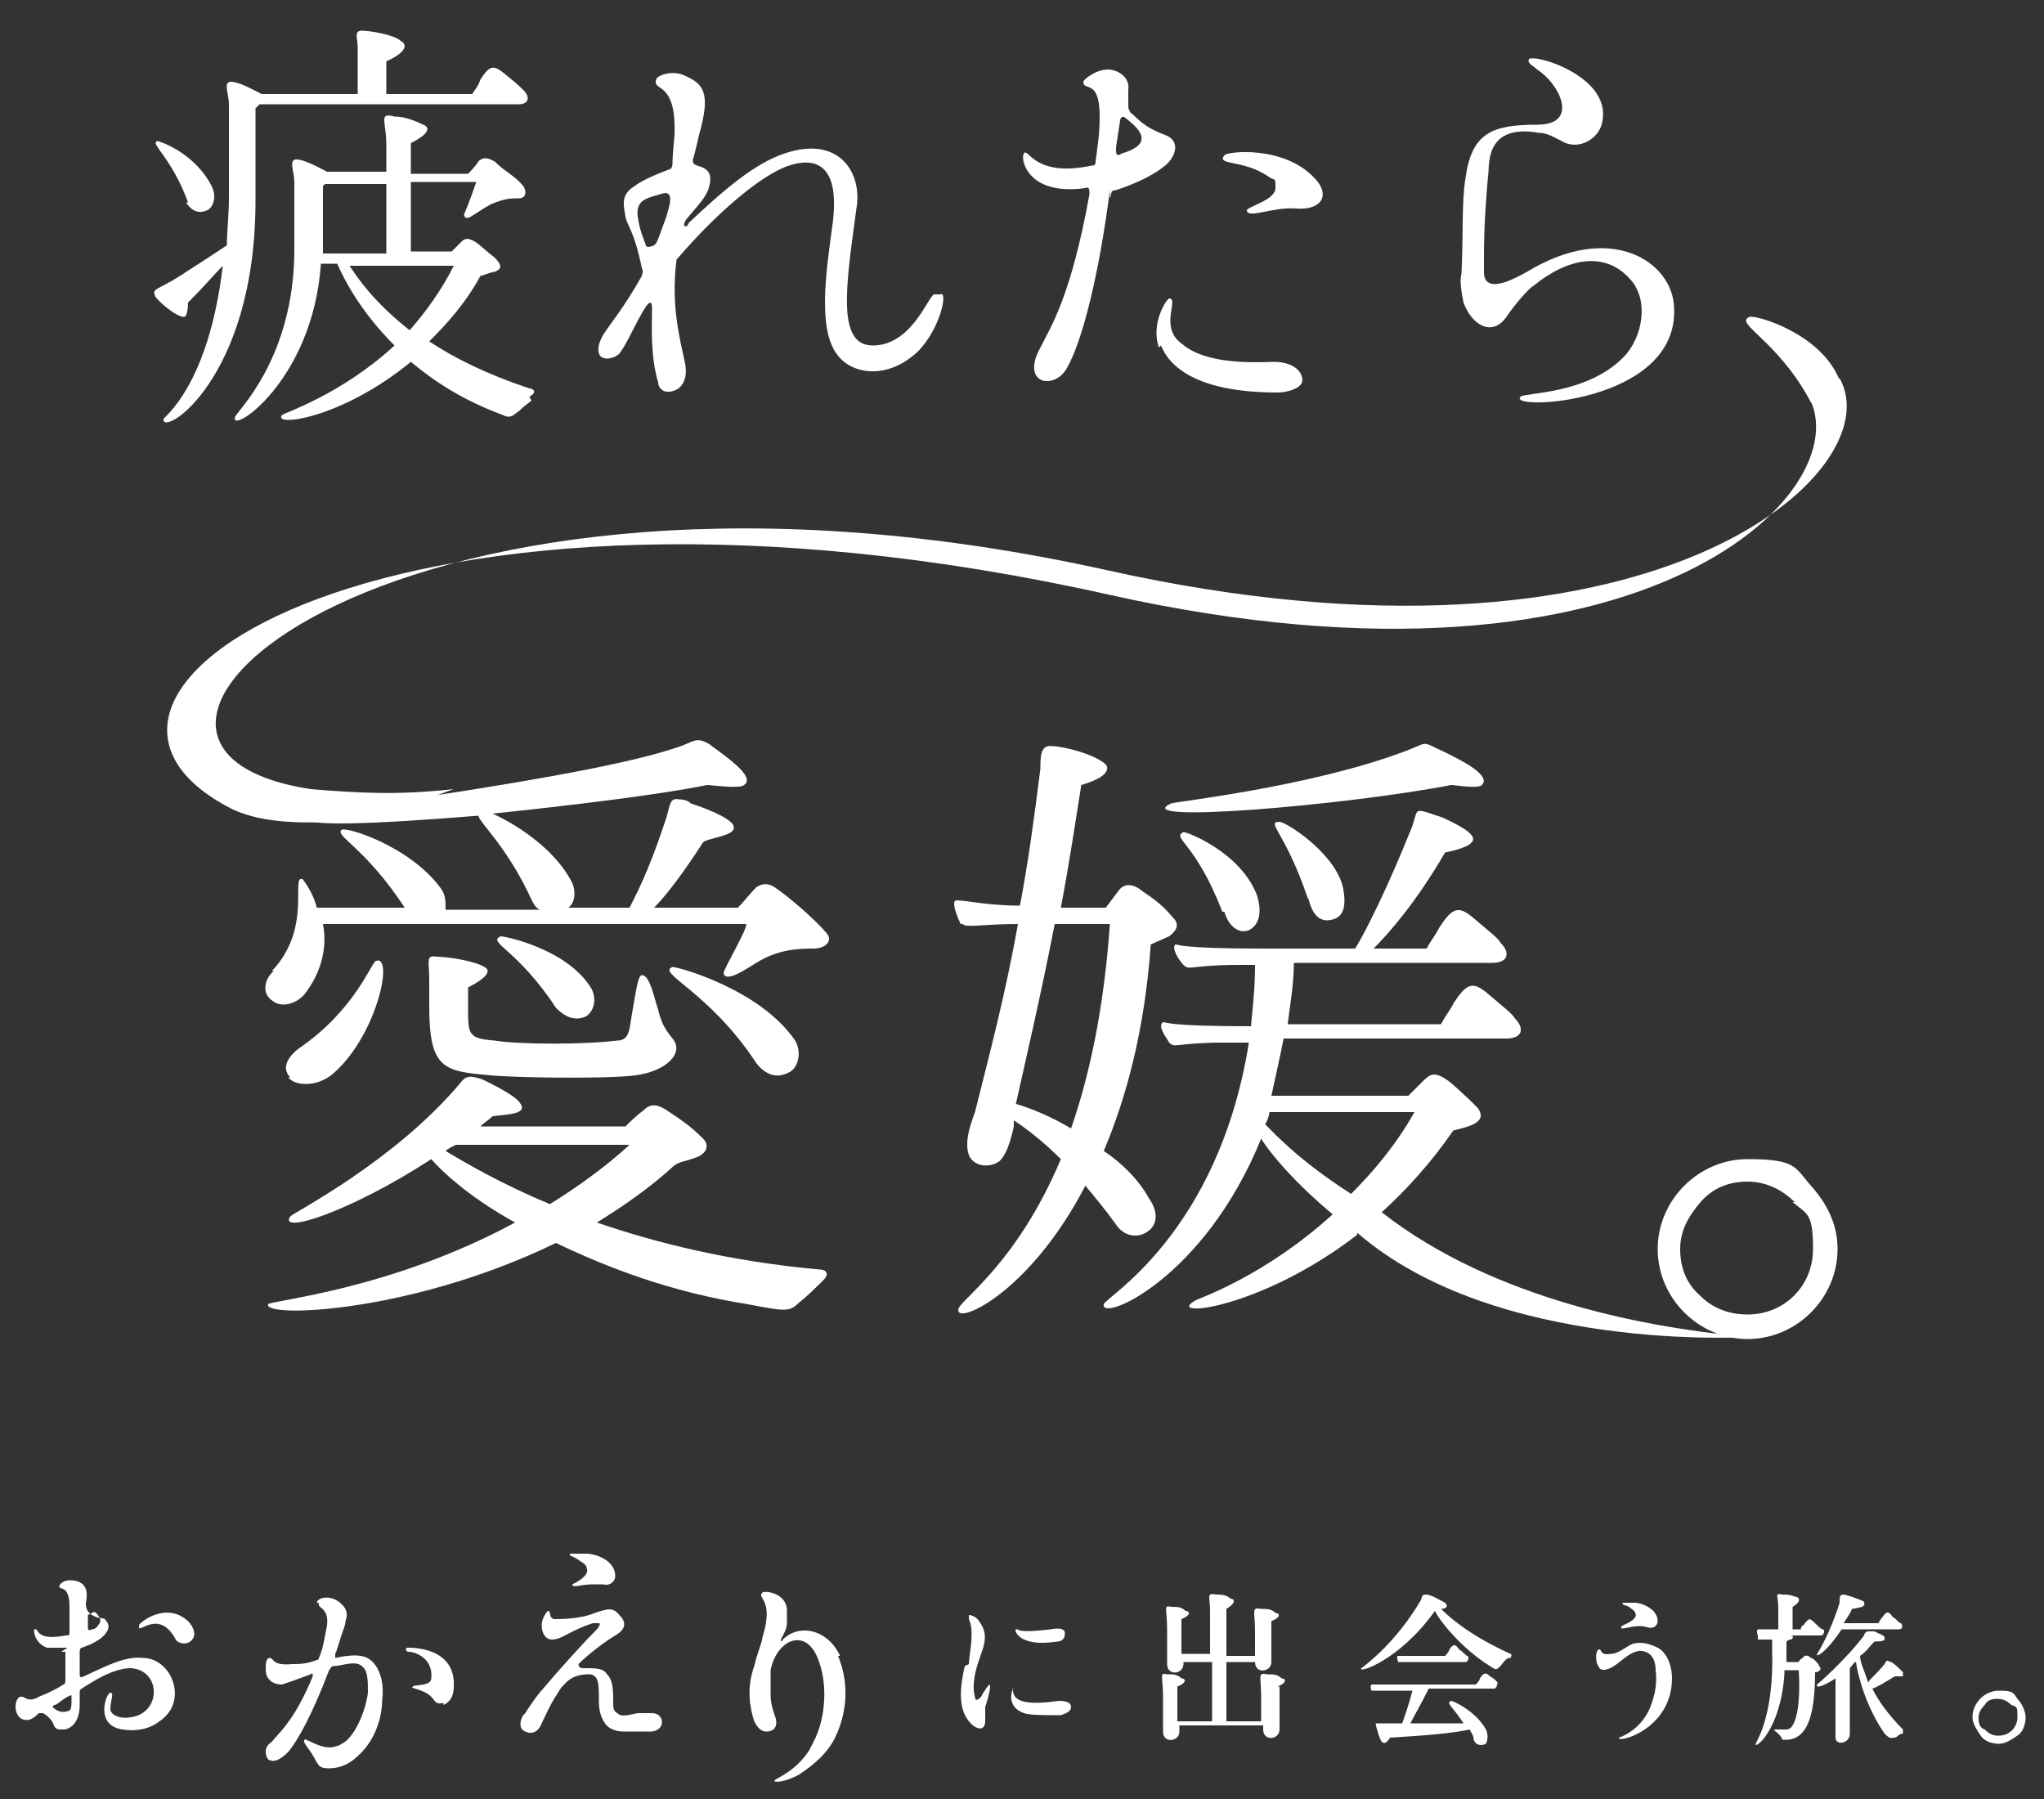 <?xml version="1.0" encoding="UTF-8"?><svg id="_レイヤー_1" xmlns="http://www.w3.org/2000/svg" viewBox="0 0 100 88"><rect x="0" y="0" width="100" height="88" fill="#333333" stroke="none"/><defs><style>.cls-1{fill:#fff;}</style></defs><path class="cls-1" d="m12.5,9.8c0,8.8-4.6,11.6-4.5,10.7,0-.1,2.2-1.6,2.9-7.5-.4.4-.9,1-1.7,1.8,0,0,0,.7-.2.7-.4,0-1.3-.8-1.4-1-.2-.4.1-.3,1.2-1,1.4-.9,2-1.3,2.3-1.5,0-.7.1-1.5.1-2.3,0-1.1,0-2,0-2.8,0-.6,0-1.4,0-1.8,0-.5-.3-1.1.1-1.1.4,0,1.1.4,1.5.6h4.7c0-.4,0-1.5,0-2.3,0-.4-.2-.8.2-.8.4,0,1.6.2,1.9.5.4.2.2.6-.7,1,0,.3,0,1.2,0,1.6h4.2c.2-.3.3-.4.4-.7.5-.8.7-.7,1.3-.2.5.4.7.6.8.7.4.4.2.7-.2.7h-12.7c0,0-.1.1-.2.2,0,.8,0,1.5,0,1.5,0,2,0,2.4,0,2.8Zm-3.3.1c-.8-2.2-1.9-2.9-1.5-3,.1,0,1.9.6,2.7,2.3.2.5,0,1-.3,1.1-.5.2-.8-.1-1-.4Zm16.8,9.7c-.4.3-.5.4-.6.5-.3.2-.4.4-.8.2-1.9-.7-3.3-1.6-4.5-2.6-3.4,2.8-6.8,3.2-6.3,2.6.1-.1,2.9-1,5.5-3.4-1.7-1.7-2.5-3.3-2.8-4h-.8c-.4,5.8-4.5,8.4-4.2,7.5,0-.2,2.9-2.8,2.9-8.2s0-3,0-3.3c0-.5-.3-1.1.1-1.1.4,0,1.1.4,1.5.6h2.9v-1.3c0-1.2-.4-1.6.4-1.4.5,0,1,.2,1.4.4.3.1.4.4-.6.9v1.5h2.8c.4-.4.5-.6.5-.6.3-.3.6-.1.8,0,.5.5,1,.7,1.4,1.2.2.3.1.6-.2.6-.4,0-.7,0-1.4.3-.9.5-1.2.9-1.3.5,0,0,.3-.7.6-1.6h-3.2v3.4h2c.2-.2.3-.3.5-.5.2-.2.4-.1.6,0,.2.1.6.5,1,.8.5.5.2.6,0,.7-.2,0-.6.2-.7.2-.7,1.3-1.6,2.3-2.5,3.2,1.2.8,2.8,1.6,4.9,2.3.2,0,.4.2,0,.4Zm-10.3-7.2h3.2v-3.4h-3s0,0-.1.1v3.1c0,0,0,.2,0,.2Zm4.3,3.8c.8-.9,1.6-2,2.2-3.2h-5.1c.4.6,1.2,1.8,3,3.2Z"/><path class="cls-1" d="m46,14.4c.4-.2,0,1.7-1.1,2.8-1.5,1.4-3.2,1.1-3.9.2-1-1.2-.6-4-.3-6.2.5-3.3-.9-3.5-2.1-3.1-1.5.5-3.8,2.6-5.5,4.6-.3,2.3.2,4,.4,5,.2.9-.2,1.3-.5,1.4-.5.2-.8-.1-.8-.4-.4-1.3-.3-2.9-.3-3.6,0-1.2-1.1,1.6-1.6,2.2-.2.2-.6.3-.8.2-.3-.1-.3-.6,0-1.1.3-.5,1-1.3,1.9-2.9,0-.1.1-.2,0-.4-.4-1.9-.7-2-.8-2.5-.1-.6-.2-1,.3-1.4.3-.2.5-.4,1.8-.9.1,0,.2-.1.2-.3,0-.4.1-1.4.1-1.4.1-2.7-1.1-2.1-.9-2.7,0-.2.8-.5,1.4-.2.9.4,1.3.8.7,2.9,0,0-.2.9-.3,1.2,0,.2,0,.2.2.3.4.1.8.3.6,1-.1.5-.6,1-1.1,1.6-.3.4,0,.5.1.2,1.7-1.6,3.2-2.9,4.7-3.4,2.7-.9,3.8,1,3.5,2.7-.5,3.7-1,6.7.8,6.7,1.9,0,2.7-2.4,3-2.5Zm-13.9-2.5c.1-.2.1-.2.5-1.3.1-.4.5-1.4-.3-1.1-.7.2-1.2.3-1.1,1.1.1.7.3,1.1.4,1.4,0,.1.2.1.4,0Z"/><path class="cls-1" d="m54.3,9.3c-.5,3.9-1.3,7.3-2.1,8.7-.6,1.1-2.3.8-1.3-1,.5-1,1.5-2.5,2.4-7.5,0-.2,0-.4-.2-.3-2.9.4-3.2-1.5-3-1.7.2-.3.5,1.2,3.3.6.1,0,.2,0,.2-.2.1-.8.2-1.3.2-2.2,0-1.9-.8-1.2-.8-1.7,0-.1.6-.6,1.2-.6.5,0,1.1.4,1,1,0,.2,0,.5,0,.7s0,.2.1.4c.4.3.6.7,1.7,1.1.8.3.5,1.1,0,1.5-.6.5-1.5.9-2.4,1.2-.3,0-.2.2-.3.4Zm.3-2c0,.2,0,.4.3.2,1.7-.5.7-1.3.2-1.7-.2-.2-.3,0-.3.1-.1.6-.1.7-.2,1.3Zm2.1,9.7c-.4-1.1.3-2.3.5-2.4.5,0-.5,1.4.6,2.2.8.7,2.2,1,4.5.9,1.1,0,1.5.6,1.4,1-.1.3-.7.5-1.2.5-4,0-5.3-1.3-5.7-2.3Zm4.3-6.7c0-.2,1.4-.5,1.4-1.1s0-.3-.4-.6c-1.2-.8-2.5-.5-2.1-1,.1-.2,2.9-.5,4.4,1.1.8.8.4,1.6-.9,1.5-1.2-.1-2.5.6-2.4,0Z"/><path class="cls-1" d="m74.4,19.4c.2-.2,3.2-.1,5-1.9,1-1,1.3-2.9.3-3.9-1.2-1.3-3-1-4.7.4-.2.1-.9.9-1.3,1.5-.7,1-1.7.4-2.1-.7-.1-.5-.2-1.1-.1-1.4.1-2,0-3.5.2-4.7.3-2.2,1.3-2.6,3.5-2.6,2.1,0,1.1-2,0-2.7-.2-.2-.5-.3-.4-.5.2-.3,4,.8,3.6,3-.1.8-1,1.4-1.8,1.1-.6-.3-.9-.5-1.3-.5-2.8-.5-2.4,1.8-2.5,2.1-.2,2.3-.2,3.4-.2,4.1,0,.3,0,.7,0,.7.1.9,1.2.4,2.1-.1,4.1-2.5,7.1-.5,7.2,1.7.3,4.8-8.3,5.1-7.5,4.4Z"/><path class="cls-1" d="m89.6,20.2c-.7.2-1.1-.7-1.1-.7-1.6-2.9-3.7-3.7-2.9-4,.3-.1,3.5.8,4.4,3.1.4.9,0,1.4-.4,1.6Z"/><path class="cls-1" d="m13.3,47.5c2-2.1.9-4.7,1.5-4.5,0,0,.5.6.7,1.4h4.3c-1.9-2.9-3.4-3.5-3.1-3.8.2-.2,3.4.8,4.9,2.9.2.3.2.6.2,1h4.6c-.2-.1-.3-.3-.4-.5-1.2-2.6-2.5-3.7-2.6-4.1-4.9.4-9.1.6-8.4,0,.2-.2,13.5-1.8,18-3.3,1-.3,1-.6,1.7-.2.8.6,2.3,1.6,1.7,2-.2.2-1.6,0-1.8,0-2.5.5-6.7,1-10.5,1.4.9.4,3,1.6,3.9,3.4.2.5.1,1-.2,1.2h3c.3-.6.9-1.7,1.7-4.1.3-.8.2-1.3.7-1.2.3,0,.5.1.6.2,0,0,2.2.7,2.1,1.2,0,.4-1.3.5-1.5.7-1.1,1.7-1.9,2.7-2.4,3.2h4.1c.3-.3.6-.7.9-1,.3-.2.6-.2.9,0,.6.4,1.9,1.5,2.5,2.2.4.4,0,.8-.6.8s-1.7,0-2.8.7c-.5.3-1.5,1-1.6.5,0-.2,1.2-2.2,1.1-2.4H15.8c.2,1,0,2.2-.8,3.3-.4.6-1.2.8-1.6.5-.7-.4-.4-1.2,0-1.5Zm-.2,16.3c.2-.2,6-.7,12.1-4-2-1.1-3.4-2.3-4.1-3.1-4,2.6-7.5,3.7-6.9,2.8.2-.2,5.1-2.7,8.3-6.5.3-.4.5-.4,1.1-.2,0,0,1.5.7,1.8,1.1.5.6-.5.6-1.3.7-.2.2-.4.3-.6.5h7.1c.3-.3.5-.5.9-.8.2-.2.5-.4,1.1,0,.6.4,1.1.7,1.8,1.4.3.3.2.7-.3.9-.5.2-.8.2-1.1.4-1.2,1.1-2.5,2-3.8,2.8,2.9,1,6.5,1.9,10.9,2.3.3,0,.5.2.2.5-.4.4-.8.8-1.3,1.2-.4.4-.8.3-2.4,0-3.8-.6-6.9-1.8-9.4-3-7.4,3.6-15,3.7-14,2.9Zm1.1-11.1c-.5-.5,0-1.1.4-1.4,2.8-1.9,3.6-4.3,3.8-4.3.9-.3,0,3.8-2.2,5.6-.8.6-1.8.5-2.1.1Zm8.7-4.5v1.1c0,1.3,0,1.5,1.3,1.6,1.2.2,4.4.2,6,0,.6,0,.6-.6.7-1.2.2-1.1.3-2,.5-2,.4,0,.6,1.1.8,1.7.2.8.4,1,.7,1.4.6.7-.3,1.6-1.8,1.8-1.6.2-6.2.1-7.1,0-2.3-.2-3-.3-3-3.4v-1.3c0-.9-.2-1.2.4-1.1.5,0,1.8.2,2.3.5.4.2,0,.6-.8,1Zm4,10.7c1.3-.8,2.7-1.8,3.9-2.9h-8.5c-.2.1-.4.2-.5.3,1,.6,2.7,1.6,5.1,2.6Zm-2.4-13.1c.2,0,3.2.6,4.4,2.5.3.5.2,1.1-.2,1.4-.6.3-1.1,0-1.5-.4-1.9-2.9-3.4-3.2-2.7-3.5Zm8.4,1.5c.3,0,4.3,1.1,6,3.6.3.5.2,1.2-.2,1.5-.8.5-1.4,0-1.7-.4-2.3-3.5-4.9-4.4-4.1-4.7Z"/><path class="cls-1" d="m47,45.2c-.1-.2-.4-.9-.3-1.1,0-.2,1.3.2,3.2.2.4-2.1.7-4.3,1-6.7,0-.6,0-1.2.6-1.1.5,0,2.1.4,2.6.9,0,0,.5.5-1.2,1-.3,1.9-.6,3.9-1,6h2.2l.6-.8c.2-.3.6-.5,1.2,0,.6.4,1,.7,1.5,1.3.3.3.2.6-.2.9l-.9.4c-.3,4.2-1.2,7.5-2.3,10.1.9.6,1.7,1.4,2.2,2.3.5.7.4,1.3,0,1.6-.5.4-1.2.3-1.6-.3-.5-.7-1-1.3-1.5-1.9-2.8,5.4-6.5,6.9-6.2,6,.2-.5,2.9-2.3,5-7.3-.9-.9-1.7-1.5-2.3-1.9,0,.1,0,.2,0,.3-.2.9-.4,1.4-.7,1.7-.6.4-1.3.2-1.5-.3-.2-.6,0-1.3.3-2.1.7-2.8,1.5-5.8,2.1-9.2-1.8,0-2.5.2-2.7,0Zm4.6,0c-.7,3.6-1.5,7-1.9,8.8.7.2,1.7.6,2.7,1.2.9-2.6,1.6-5.8,1.9-10h-2.7Zm14.8,15.2c-4.8,3.7-9.5,4.1-7.9,3.2.2-.1,3.4-1.2,6.7-4.2-1.8-1.5-3-2.9-3.5-3.7-2.8,6.9-7.9,9-7.7,8.1,0-.3,5.6-3.4,7.1-12.8h-1.2c-2.4,0-2.4.3-2.7,0-.1-.2-.6-.8-.3-1,.2,0,.2.2,4.3.2h0c.1-1,.2-1.9.2-3h-.8c-2.4,0-2.4.3-2.7,0-.2-.2-.6-.8-.4-1,.2,0,.2.2,4.3.2h4.5c.5-.8,1.6-3,2.8-6,.3-.9,0-.9,1.5-.4.4.2,1.8.8,1.4,1.2-.2.3-1.3.5-1.3.5-1.4,2.4-2.7,3.9-3.5,4.7h2.6c.2-.4.4-.6.6-1,.7-1.1,1-1.1,1.8-.4.7.6,1.1.9,1.2,1.1.5.5.4,1-.4,1h-9.7c0,1.1-.2,2.1-.3,3h7.5c.2-.4.4-.6.6-1,.7-1.1,1-1.1,1.8-.4.7.6,1.1.9,1.2,1.1.5.5.4,1-.4,1h-10.9c-.2,1-.4,1.9-.6,2.8h6.7s.3-.3.7-.7c.4-.4.6-.5,1.3,0,.6.5,1.2,1.1,1.4,1.3.5.7-.4.9-1.2,1.1-1.1,1.6-2.3,2.9-3.5,4,5.5,4.3,13.2,5.7,18,6.1,0,0-12.4.8-19.2-5.1Zm-9.1-21.1c.3-.1,6.7-.8,11.3-2.5,1.4-.5.8-.6,2.1,0,.6.3,2.3,1.1,1.8,1.6-.2.2-1.3,0-1.5,0-5.2,1-15.9,1.9-13.7.9Zm2.5,5.3c-1.3-3.4-2.5-3.6-1.9-3.9.2,0,2.8,1,3.6,3.1.3,1,0,1.5-.4,1.7-.5.2-1-.2-1.2-.9Zm2.3,9.8c0,.2-.1.4-.2.6.5.5,1.7,1.8,4.2,3.4,1.1-1.1,2.2-2.4,3.1-4h-7.1Zm1.9-10.4c-1.1-3.3-2.1-3.8-1.4-3.8.3,0,2.7,1.5,3.1,3.2.2,1,0,1.5-.6,1.6-.5.1-.9-.2-1.1-1.1Z"/><path class="cls-1" d="m22.2,38.6c-2.7.3-4.6.2-7,0-13.8-2.1,4.3-18.4,39-10.7,26.5,5.9,38.4-4.8,35.8-9.4l-1.7.6c3.2,4.5-7.5,15.9-34,10C19.5,21.3.1,33.9,11.4,39.6c2,.9,4.6.6,6.7.5"/><path class="cls-1" d="m88.6,64.2c-.8.8-1.9,1.3-3.1,1.3s-2.3-.5-3.1-1.3c-.8-.8-1.3-1.9-1.3-3.1,0-2.4,2-4.4,4.4-4.4s2.3.4,3.1,1.3,1.3,1.9,1.3,3.1-.5,2.3-1.3,3.1Zm-.8-5.4c-.6-.6-1.4-1-2.3-1s-1.7.3-2.3,1-1,1.4-1,2.3.3,1.7,1,2.3c.6.6,1.4.9,2.3.9,1.8,0,3.2-1.4,3.2-3.2s-.3-1.7-1-2.3Z"/><path class="cls-1" d="m3.3,80.6c-.3,0-.7,0-1,0-.6-.2-.7-.9-.6-.9.2-.1,0,.6,1.5.3.2,0,.2,0,.2-.2,0-.3,0-.9,0-1.2,0-1.1-.5-.8-.5-1,0-.1.2-.3.5-.3.5,0,1,.2.8,1.1,0,.2,0,.5.5.7.3.1.4,0,.5.2.3.3,0,.9-1.2,1.3,0,0-.1,0-.1.2,0,.7,0,.8,0,1.1,0,.1,0,.2.2.1,1.1-.5,2-1,2.9-.9.5,0,1,.3,1.3.8.4.7.4,1.7-.5,2.3-.5.4-1.2.5-1.8.4-1.4-.2-.8-1.8-.6-1.8.2,0,0,.4,0,.8,0,.3.5.5,1,.4,1.5-.2,1.5-2.3,0-2.4-.5,0-1.2.2-2.4,1,0,0-.1,0-.1.2,0,.1,0,.4,0,.6,0,.9-.5,1.2-.8,1.2-.3,0-.4,0-.5-.3-.1-.2-.3-.4-.5-.5-.1,0-.2,0-.2,0-.3.3-.5.4-.8.3-.5-.2-.4-1.2,0-1.1.1,0,.3.3.8,0,.5-.2.9-.4,1.2-.6,0,0,.1,0,.1-.2,0-.2,0-.8,0-1.4,0,0,0,0-.2,0Zm0,2.4c-.2.1-.4.3-.6.4-.1,0-.2.1,0,.2.1.1.4.2.6.1.2,0,.2-.2.2-.7,0-.1,0-.1-.2,0Zm1-4c0,.1,0,.4,0,.6,0,.1,0,.2.2.1,0,0,.2,0,.3-.2.2-.2.1-.4-.1-.6-.1-.1-.2,0-.2,0Zm2.5.5c0-.1,1.3-1.2,2.4-.2.3.3.4.7.2.9-.2.3-.7.2-.8,0-.8-1.5-1.8-.3-1.8-.6Z"/><path class="cls-1" d="m15.5,78.4c0-.2.5-.4,1-.1.3.2.6.5.4,1,0,.2-.1.4-.2.7-.1.3-.2.7-.3.9,0,.1,0,.2,0,.2,1.4-.3,1.7,0,2,.4.2.3.4.9.3,1.6,0,1-.4,2.1-1.2,2.8-.4.4-.9.6-1.4.6-.6,0-.5-.2-.9-.8-.2-.3-.4-.5-.3-.6.1-.1.9.6,1.6.3.1,0,.4-.2.5-.3.5-.5.9-1.5,1-2.3,0-.6,0-1.1-.3-1.3-.3-.3-1,0-1.4,0-.1,0-.1.1-.2.2-.8,2.1-1.5,3.4-2,4-.4.4-.7.5-.9.4-.1,0-.2-.2-.2-.4,0-.1,0-.3.3-.5.3-.4,1.1-1,2-3.2,0-.1,0-.2-.1-.1-.8.3-1.1.4-1.4.5-.6,0-.8-.4-.8-.7,0-.3,0-.6.2-.6.2,0,.1.4,1.1.3.3,0,.7,0,1.2-.2,0,0,.1,0,.1-.1.2-.4.3-1.1.4-1.6.1-.9-.5-.8-.4-1.1Zm6.2,4.9c-.4.1-.4-.1-.6-.3-.4-.4-1.1-.4-.9-.5,0-.1.9,0,.9-.4.1-1-.8-1.3-1.1-1.3-.1,0-.2-.1-.1-.2.1,0,2.4-.1,2.3,1.9,0,.6-.3.8-.5.9Z"/><path class="cls-1" d="m41,81c.5,1.2.5,2.6-.1,3.9-.4.9-1.2,1.5-1.8,1.9-.7.4-1.3.4-1.2.3,0-.1,1-.4,1.7-1.5.1-.2.2-.4.3-.6.5-1.1.6-2.7.1-3.9-.6-1.5-2-.9-2.3.6,0,.4,0,.8,0,1.2,0,.4.1.7.2,1,.2.5,0,.8-.4.8-.2,0-.4-.1-.6-.5-.2-.6-.4-1.6,0-2.7.1-.5.4-1.2.4-1.4.6-1.9-.3-1.9,0-2.2.1-.1,1.2,0,1.2.9,0,.2,0,.4,0,.6,0,.3-.2.6-.3.8,0,0,0,.2.1,0,.8-.8,2.2-.5,2.8.8Z"/><path class="cls-1" d="m25.7,83.8c0,0,.3-.5.7-1,1.1-1.3,2.2-2.5,2.8-3.1.1-.1.2-.3.1-.3,0,0-.1,0-.3,0-1.2.4-1.5.8-2,.8-.3,0-.5-.3-.5-.7,0-.3.2-.6.3-.7.2,0,0,.3.3.4.3,0,1.3,0,2-.3.6-.2.9-.3,1.2.1.2.2.5.6-.2,1-.5.3-1.3.9-1.8,1.4,0,0,0,.2.2.2.7,0,1,0,1.2.3.3.3.3.8.3,1.4,0,.2,0,.4.2.5.2.2.5.1,1,0,.3,0,.5,0,.7,0,.6,0,.7.8,0,.9-.6,0-1.1,0-1.4,0-.3,0-.7-.1-.9-.4-.2-.3-.3-.6-.3-1.1,0-.8,0-1.2-.4-1.3-.3,0-.8,0-1.2.4-.2.2-.3.3-.4.5-.4.6-.6,1.1-.8,1.5-.1.3-.4.6-.8.4-.3-.1-.3-.5-.1-.8Zm2.2-7.8c0,0,.5,0,.8,0,.4,0,1.4.3,1.4,1.1,0,.2-.2.5-.6.4-.2,0-.4,0-.5,0-.6,0-1,.2-1,0,0,0,.9-.4.7-.8,0-.2-.3-.3-.4-.4-.3-.2-.5-.2-.4-.3Z"/><path class="cls-1" d="m47.4,81.4c0-.4.3-1.6,0-2.2,0,0,0-.2,0-.2,0,0,.3,0,.5.3.2.3.4.6.2,1.3-.1.3-.2.6-.3.9-.2.7-.2,1.2-.1,1.5,0,.2.1.2.3,0,.2-.4.4-.6.4-.6.1,0,0,.5-.2,1.1,0,.2,0,.5,0,.7,0,.3-.2.5-.6.2-.7-.6-.7-1.6-.4-2.9Zm2.1,1.2c.2,0-.4,1,2.3.6.4,0,.6.1.6.3,0,.2-.2.3-.5.4-.9,0-1.5,0-1.8-.1-.9-.3-.6-1.2-.5-1.2Zm.3-2.9c0,0,0,.2,1.6,0,.5-.1.7,0,.7.2,0,.2-.1.4-.4.4-1.9.3-2.1-.6-2-.6Z"/><path class="cls-1" d="m62.6,82.5v.6c0,.2,0,1.2,0,1.5,0,.5-.8.6-.8,0v-.2h-4.1c0,.1,0,.2,0,.3,0,.5-.8.6-.8,0,0-.3,0-1.7,0-1.7,0-1-.2-1.2.2-1.1.3,0,.5,0,.7.2.2,0,.3.2-.2.4v.6c0,.1,0,.6,0,1.1h1.7v-2.9h-1.4c0,0,0,.1,0,.1,0,.5-.8.6-.8,0,0-.2,0-1.2,0-1.7,0-1-.2-1.2.2-1.1.3,0,.5,0,.7.2.2,0,.3.2-.2.4,0,.1,0,.3,0,.5,0,.2,0,.8,0,1.2h1.4v-2.1c0-.7-.2-.9.3-.8.2,0,.5,0,.7.2.2,0,.3.2-.2.5,0,.5,0,1.4,0,2.3h1.4c0-.4,0-1.1,0-1.2,0-1-.2-1.2.3-1.1.3,0,.5,0,.7.2.2,0,.3.2-.2.4,0,.1,0,.3,0,.6s0,1.1,0,1.4c0,.5-.8.6-.8,0h0c0,0-1.4,0-1.4,0,0,1.1,0,2.2,0,2.9h1.7c0-.5,0-1.2,0-1.2,0-1-.2-1.2.3-1.1.3,0,.5,0,.7.2.2,0,.3.2-.2.4Z"/><path class="cls-1" d="m73.8,81.1c-.2.1-.3.3-.4.4-.2.2-.2.2-.5,0-1.3-.8-2.4-2.1-2.7-2.7-1.7,2.4-3.8,3.1-3.6,2.8,0,0,1.6-1.1,2.9-3.3.1-.3.1-.3.3-.3.2,0,.7.3.9.4.2.2,0,.3-.2.3.4.4,1.4,1.3,3.4,2.2,0,0,.1,0,0,.2Zm-.6,1.2c.1.1,0,.3-.1.3h-3.2c-.4.8-.7,1.3-.9,1.7.9,0,2,0,2.6,0-.5-.8-.9-1-.6-1.1.1,0,1.2.5,1.7,1.4.1.2.1.5,0,.7-.2.1-.5.1-.6-.2,0-.2-.1-.3-.2-.5-.9.2-2.3.3-3.9.4,0,0-.2.4-.4.2-.1-.1-.3-.8-.3-.9,0,0,.2,0,.2,0,.1,0,.5,0,1.1,0,.1-.3.3-.8.5-1.6,0,0,0,0,0,0h-1c-.6,0-.9,0-1,0,0,0-.1-.2,0-.3,0,0,.3,0,1.4,0h3.7c0,0,.2-.2.2-.3.2-.3.3-.3.5-.1.2.1.4.3.4.4Zm-4.8-1c0,0-.1-.3,0-.3,0,0,.3,0,1.3,0h1c0,0,.2-.2.2-.3.2-.3.3-.3.5,0,.2.1.3.3.4.3.1.1,0,.3-.1.3h-2.3c-.6,0-.8,0-.9,0Z"/><path class="cls-1" d="m78.2,81.5c-.2-.3-.1-.8,0-.8.2-.1,0,.3.6.2.4,0,.8-.4,1.1-.5.4-.1.8,0,1.2.2.4.2.7.8.7,1.5,0,2.5-2.7,3.2-2.6,2.9,0,0,1-.3,1.5-1.4.2-.5.4-1.1.3-1.9,0-.5-.2-.8-.5-.9-.5-.2-1,.3-1.4.6-.4.3-.8.4-.9.1Zm1.2-2c0,0,.8-.3.6-.6,0-.1-.2-.2-.3-.3-.2-.1-.4-.1-.3-.2,0,0,.4,0,.6,0,.3,0,1.1.3,1.1.9,0,.2-.2.4-.5.3-.6-.2-1.3.2-1.3,0Z"/><path class="cls-1" d="m86,80s-.1-.2,0-.3c0,0,.2,0,1,0v-1.1c0-.5-.2-.7.2-.6.2,0,.4,0,.6.1.2,0,.4.2-.1.5v1.1h.4c0-.2.2-.2.2-.3.2-.2.2-.3.5,0,.2.2.3.3.4.3.1.1,0,.3-.1.3h-1.5s0,0,0,0c.2,0,.1.2,0,.2,0,0-.1,0-.2.1,0,.3,0,.7,0,1h.6s0-.1.2-.2c.1-.2.3-.1.4,0,.1,0,.4.3.4.4.2.2-.1.3-.2.3,0,2.4-.5,3.2-1.3,3.3-.1,0-.2,0-.3,0-.1-.3-.4-.4-.4-.5,0,0,0,0,0,0,0,0,.3,0,.6,0,.5,0,.7-1.3.6-2.9h-.7c0,0,0,.2,0,.2-.2,2.8-1.5,3.7-1.4,3.4,0-.1.9-1.3.8-4.6,0-.3,0-.4,0-.5-.5,0-.7,0-.7,0Zm4.6-1.3c-.1.3-.3.5-.4.7h1.7c0,0,.1-.2.2-.3.2-.3.3-.3.5,0,.2.1.3.3.4.3.1.1.1.3-.1.3h-2.8c-.8,1.2-1.3,1.4-1.2,1.2,0,0,.6-.9,1.1-2.5,0-.3,0-.4.2-.4.1,0,.7.2.9.3.1,0,.2.2,0,.3,0,0-.4.1-.5.1Zm2.5,3.1c0,0,0,.2,0,.2,0,0-.3,0-.4,0-.5.3-.8.5-1.1.6.3.6.8,1.3,1.5,2,0,0,0,.1,0,.2-.2,0-.3.2-.4.2-.2,0-.2.1-.5-.2-.9-1.3-1.3-2.8-1.4-3.5-.1,0-.2.2-.3.3,0,.9,0,3.1,0,3.2,0,.5-.7.6-.7.2,0,0,0-2.1,0-2.9-.6.4-1,.5-.9.3,0,0,1.3-1.1,2.3-2.4,0-.1.1-.2.2-.2,0,0,.2,0,.3,0,.2.1.5.2.5.3,0,0,0,0,0,.1,0,.1-.5.1-.5.1-.2.2-.4.5-.7.7,0,.3.2.7.4,1.3.1-.2.4-.4.8-.9.1-.2.1-.2.3-.1.1,0,.4.3.5.4Z"/><path class="cls-1" d="m96.5,84c0-.7.6-1.3,1.3-1.3s.7.1.9.4c.2.2.4.6.4.9s-.1.7-.4.9-.6.4-.9.4-.7-.1-.9-.4-.4-.6-.4-.9Zm1.3.9c.5,0,.9-.4.9-.9s0-.5-.3-.6c-.2-.2-.4-.3-.7-.3s-.5.1-.6.3c-.2.2-.3.4-.3.6s0,.5.3.6c.2.2.4.3.6.3Z"/></svg>